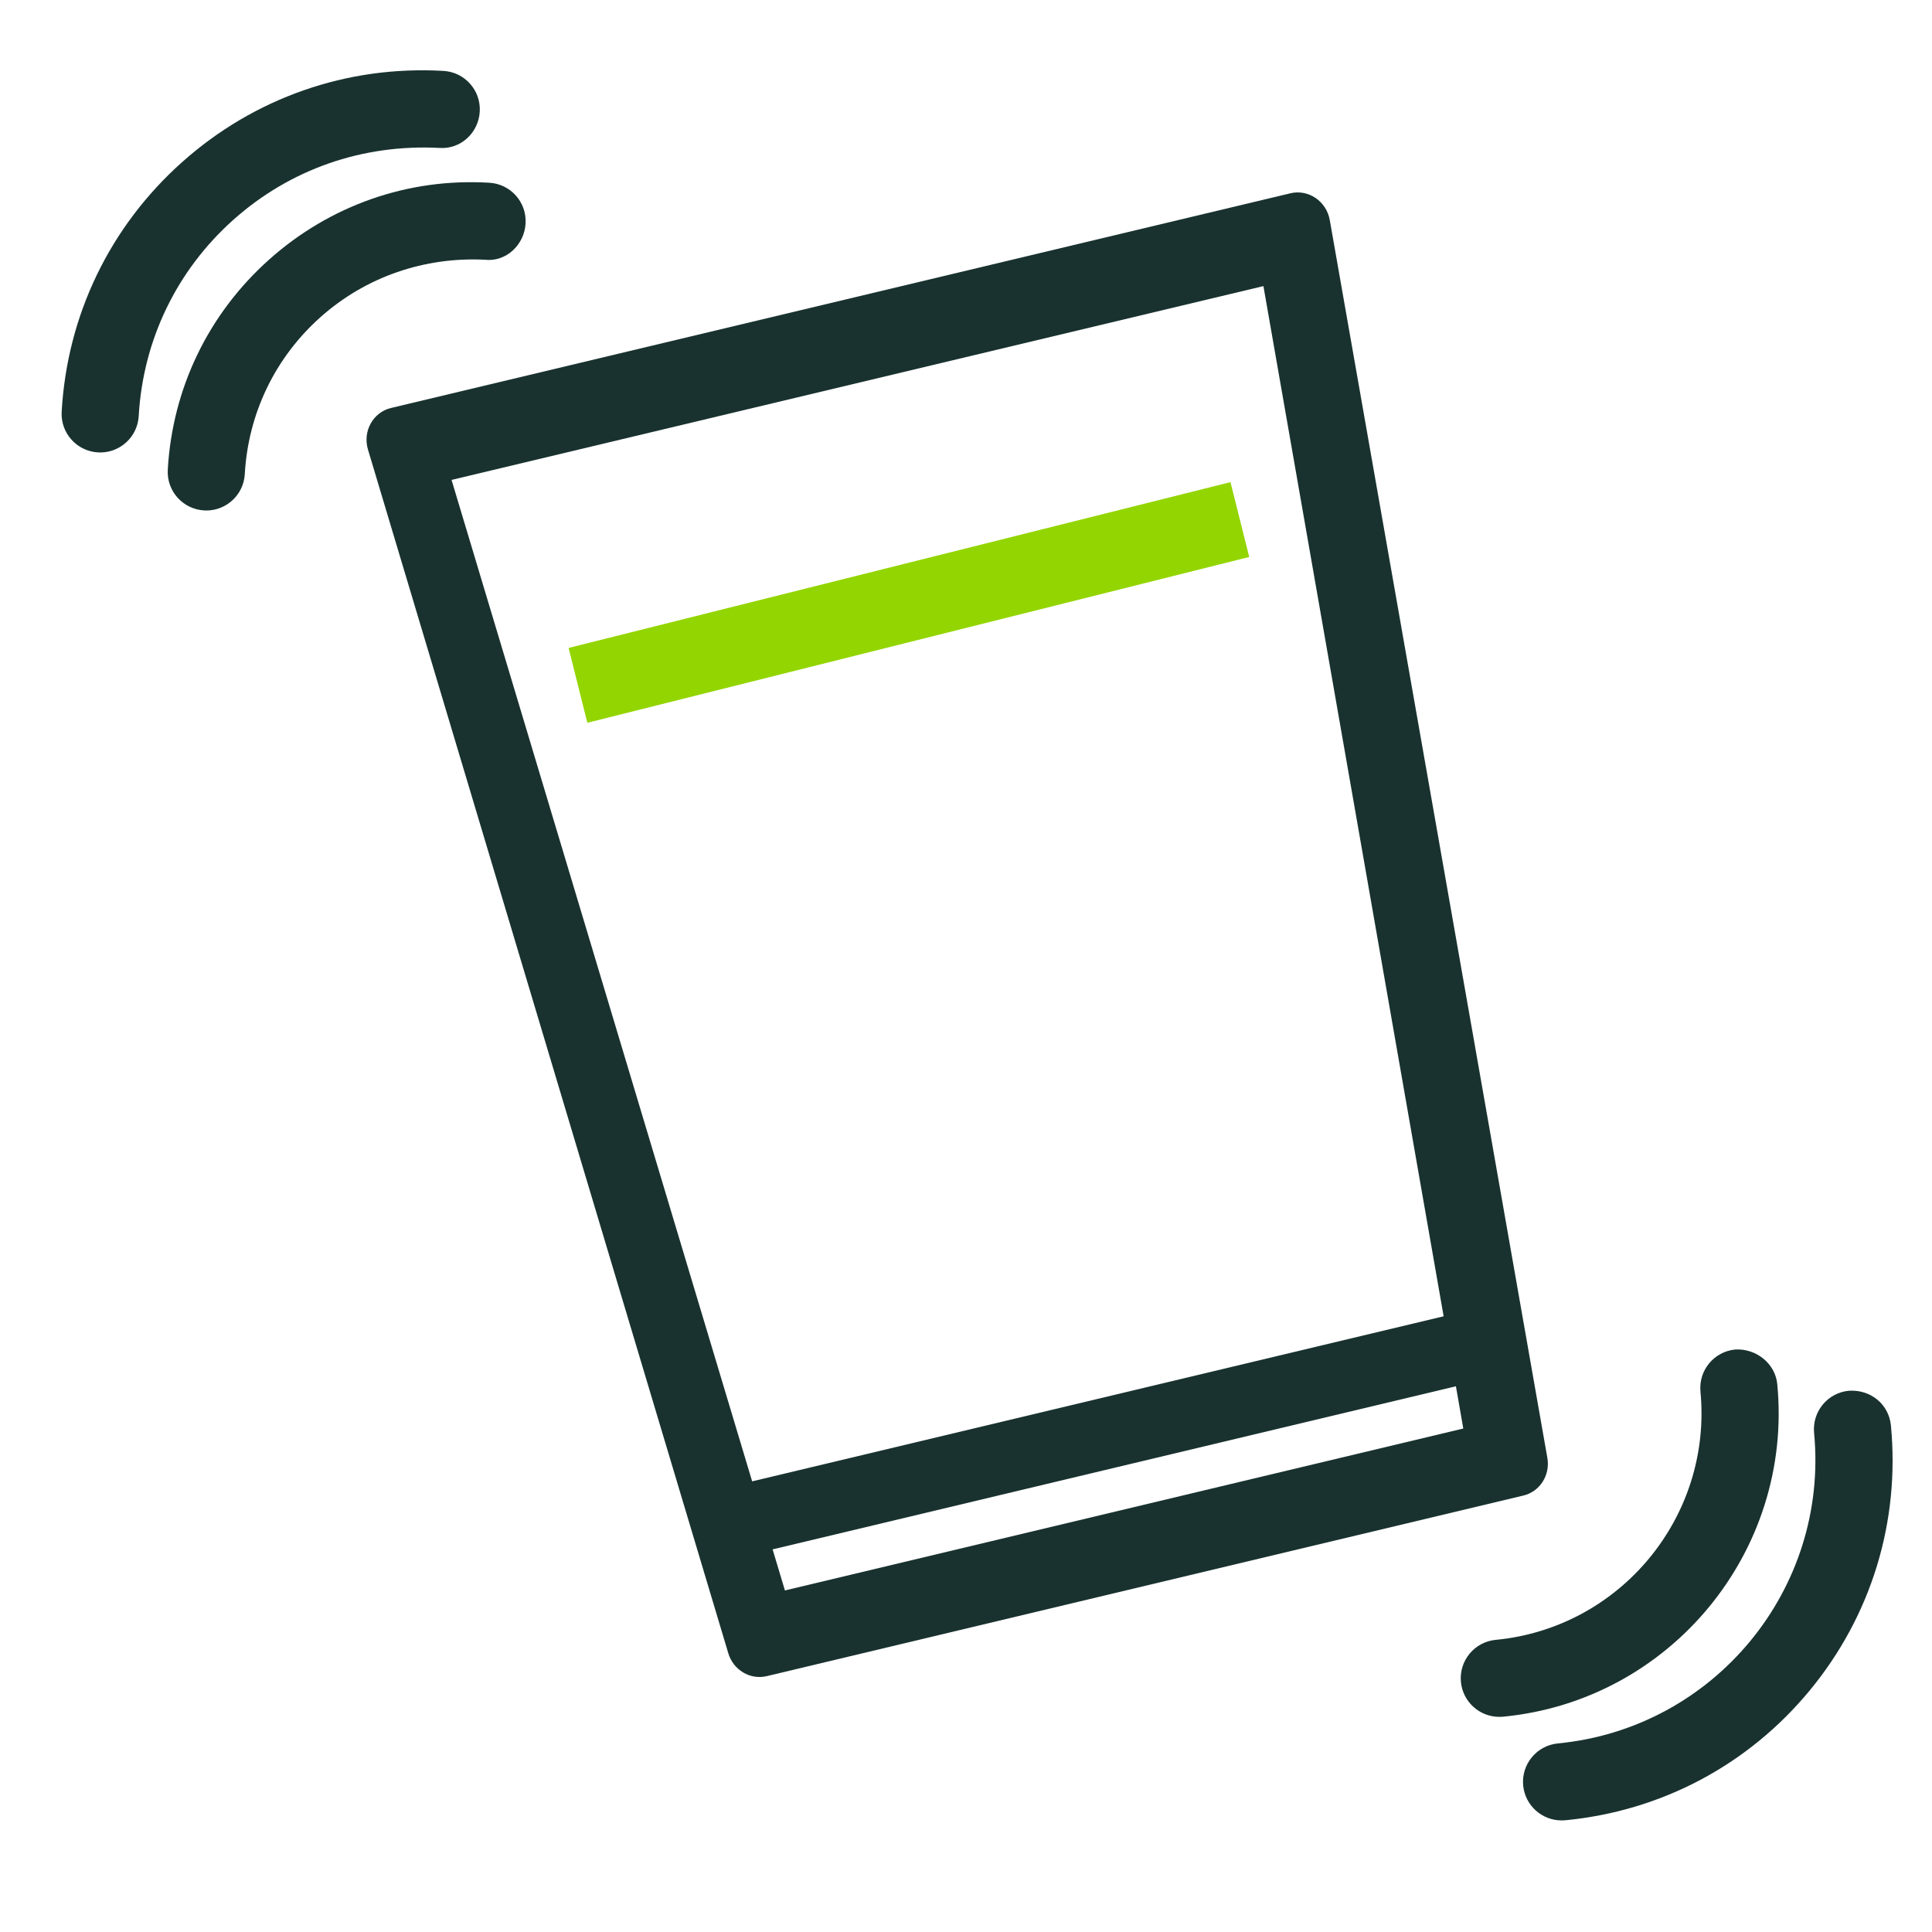 <svg xmlns="http://www.w3.org/2000/svg" xmlns:xlink="http://www.w3.org/1999/xlink" id="Layer_1" x="0px" y="0px" viewBox="0 0 900 900" style="enable-background:new 0 0 900 900;" xml:space="preserve"> <style type="text/css"> .st0{fill:#19322F;} .st1{fill:#93D500;} </style> <g> <g> <path class="st0" d="M619.46,102.51c-1.54-8.76-9.94-14.48-18.34-12.47L182.15,190.05c-8.37,2-13.29,10.85-10.74,19.35 l167.86,560.75c2.34,7.83,10.2,12.5,17.91,10.66l352.47-84.13c7.69-1.83,12.58-9.52,11.17-17.54L619.46,102.51z M210.35,223.56 l378.2-90.28l83.95,479.9l-322.12,76.89L210.35,223.56z M365.65,740.89l-5.74-19.13l318.31-75.98l3.44,19.68L365.65,740.89z"></path> <g> <line class="st0" x1="269.26" y1="319.23" x2="577.59" y2="242"></line> <rect x="264.5" y="262.65" transform="matrix(0.97 -0.243 0.243 0.97 -55.51 111.337)" class="st1" width="317.86" height="35.94"></rect> </g> </g> <path class="st0" d="M96.12,237.81c-0.35,0-0.69-0.02-1.04-0.04c-9.91-0.55-17.49-9.04-16.92-18.95 c2.13-37.87,18.91-72.62,47.19-97.88s64.74-38.09,102.57-35.81c9.91,0.55,17.49,9.04,16.92,18.95c-0.55,9.91-9,18.04-18.95,16.92 c-28.01-1.42-55.46,7.88-76.61,26.75c-21.13,18.85-33.64,44.81-35.25,73.09C113.51,230.42,105.56,237.81,96.12,237.81z"></path> <path class="st0" d="M46.69,210.78c-0.35,0-0.69-0.02-1.04-0.04c-9.91-0.55-17.49-9.04-16.92-18.95 c2.54-44.96,22.45-86.24,56.05-116.22c33.58-30,76.89-45.14,121.79-42.54c9.91,0.55,17.49,9.04,16.92,18.95 c-0.55,9.93-8.96,17.73-18.95,16.92c-35.67-1.81-69.39,9.91-95.82,33.48c-26.43,23.59-42.09,56.07-44.1,91.44 C64.08,203.38,56.14,210.78,46.69,210.78z"></path> <path class="st0" d="M698.43,799.78c-9.16,0-16.98-6.97-17.88-16.25c-0.93-9.89,6.3-18.67,16.19-19.62 c58.16-5.57,100.96-57.45,95.4-115.65c-0.93-9.87,6.3-18.65,16.19-19.6c9.55-0.59,18.65,6.32,19.6,16.19 c7.46,77.91-49.87,147.38-127.76,154.86C699.58,799.74,698.99,799.78,698.43,799.78z"></path> <path class="st0" d="M727.43,848.02c-9.16,0-16.98-6.97-17.88-16.27c-0.93-9.87,6.3-18.65,16.19-19.6 c72.79-6.99,126.32-71.87,119.33-144.68c-0.93-9.87,6.3-18.65,16.17-19.6c10.16-0.69,18.67,6.3,19.62,16.17 c4.29,44.83-9.12,88.63-37.76,123.37c-28.66,34.74-69.11,56.23-113.92,60.54C728.59,847.98,728,848.02,727.43,848.02z"></path> </g> </svg>